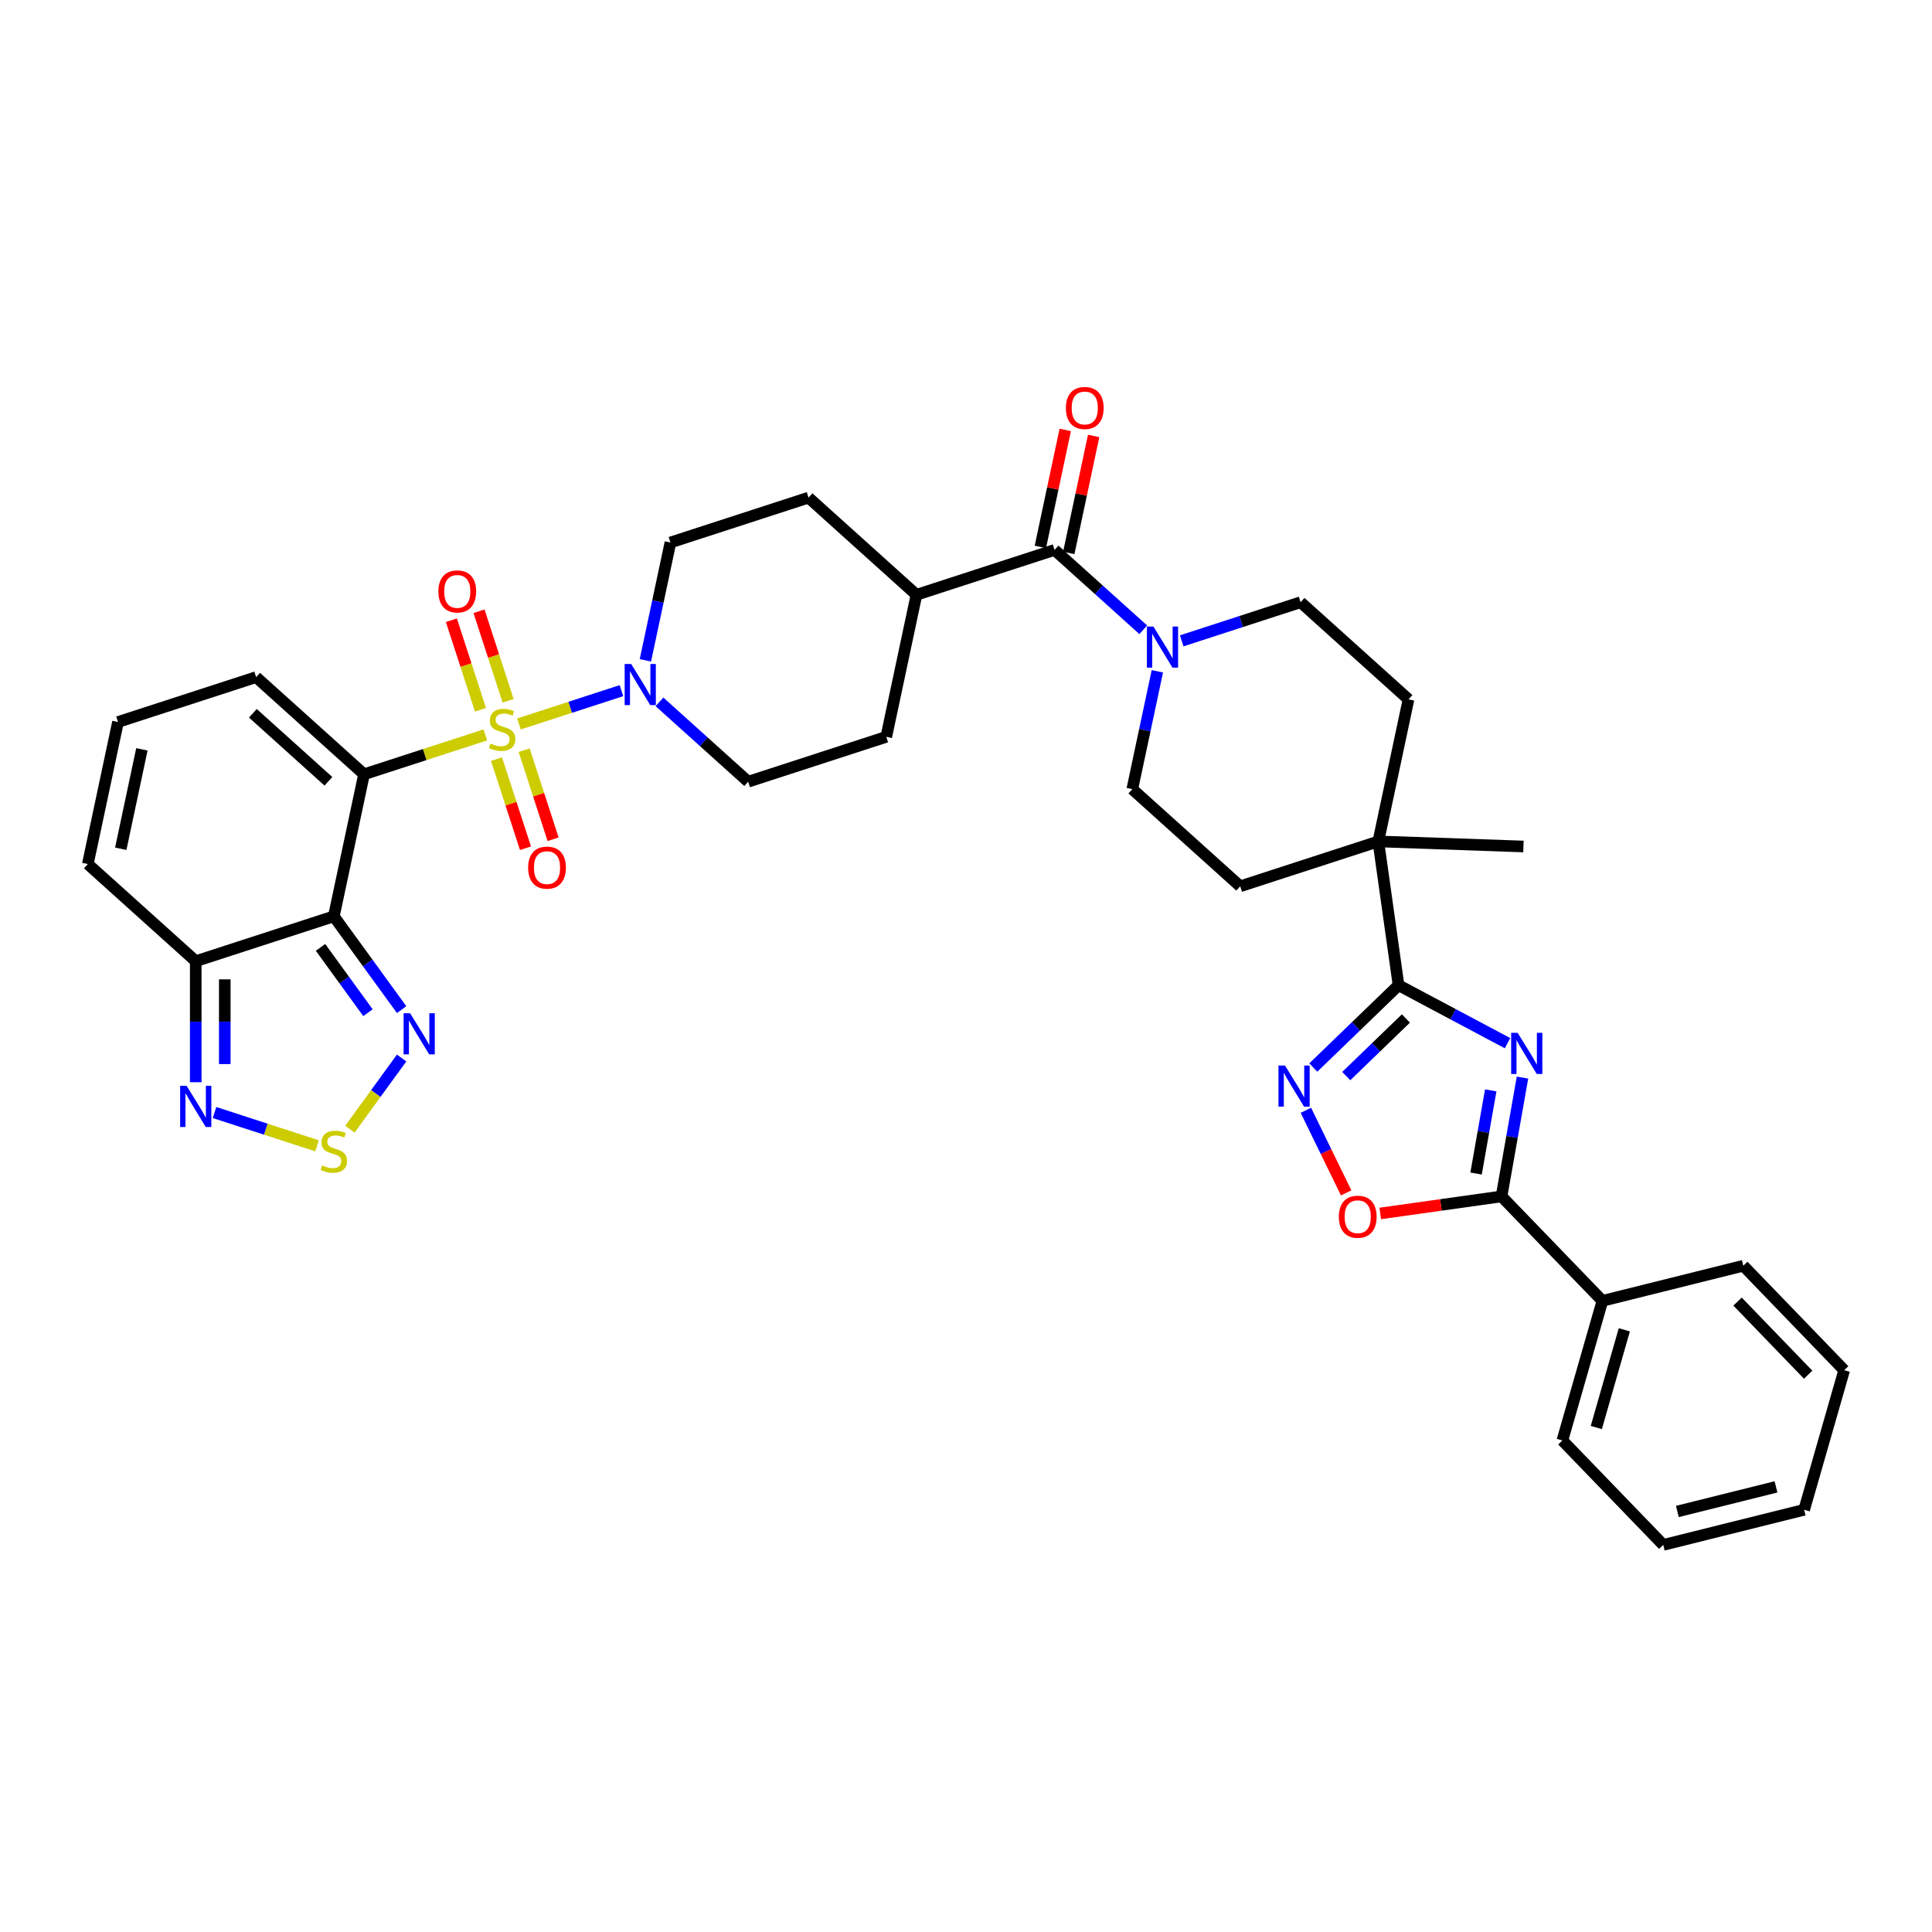 <?xml version='1.0' encoding='iso-8859-1'?>
<svg version='1.1' baseProfile='full'
              xmlns='http://www.w3.org/2000/svg'
                      xmlns:rdkit='http://www.rdkit.org/xml'
                      xmlns:xlink='http://www.w3.org/1999/xlink'
                  xml:space='preserve'
width='1000px' height='1000px' viewBox='0 0 1000 1000'>
<!-- END OF HEADER -->
<rect style='opacity:1.0;fill:#FFFFFF;stroke:none' width='1000' height='1000' x='0' y='0'> </rect>
<path class='bond-0' d='M 251.204,380.373 L 219.813,390.572' style='fill:none;fill-rule:evenodd;stroke:#CCCC00;stroke-width:6px;stroke-linecap:butt;stroke-linejoin:miter;stroke-opacity:1' />
<path class='bond-0' d='M 219.813,390.572 L 188.423,400.771' style='fill:none;fill-rule:evenodd;stroke:#000000;stroke-width:6px;stroke-linecap:butt;stroke-linejoin:miter;stroke-opacity:1' />
<path class='bond-1' d='M 268.611,374.716 L 295.14,366.097' style='fill:none;fill-rule:evenodd;stroke:#CCCC00;stroke-width:6px;stroke-linecap:butt;stroke-linejoin:miter;stroke-opacity:1' />
<path class='bond-1' d='M 295.14,366.097 L 321.669,357.477' style='fill:none;fill-rule:evenodd;stroke:#0000FF;stroke-width:6px;stroke-linecap:butt;stroke-linejoin:miter;stroke-opacity:1' />
<path class='bond-2' d='M 262.997,362.73 L 255.467,339.556' style='fill:none;fill-rule:evenodd;stroke:#CCCC00;stroke-width:6px;stroke-linecap:butt;stroke-linejoin:miter;stroke-opacity:1' />
<path class='bond-2' d='M 255.467,339.556 L 247.938,316.382' style='fill:none;fill-rule:evenodd;stroke:#FF0000;stroke-width:6px;stroke-linecap:butt;stroke-linejoin:miter;stroke-opacity:1' />
<path class='bond-2' d='M 248.7,367.375 L 241.171,344.201' style='fill:none;fill-rule:evenodd;stroke:#CCCC00;stroke-width:6px;stroke-linecap:butt;stroke-linejoin:miter;stroke-opacity:1' />
<path class='bond-2' d='M 241.171,344.201 L 233.641,321.028' style='fill:none;fill-rule:evenodd;stroke:#FF0000;stroke-width:6px;stroke-linecap:butt;stroke-linejoin:miter;stroke-opacity:1' />
<path class='bond-3' d='M 257.004,392.93 L 264.497,415.991' style='fill:none;fill-rule:evenodd;stroke:#CCCC00;stroke-width:6px;stroke-linecap:butt;stroke-linejoin:miter;stroke-opacity:1' />
<path class='bond-3' d='M 264.497,415.991 L 271.99,439.052' style='fill:none;fill-rule:evenodd;stroke:#FF0000;stroke-width:6px;stroke-linecap:butt;stroke-linejoin:miter;stroke-opacity:1' />
<path class='bond-3' d='M 271.3,388.285 L 278.793,411.346' style='fill:none;fill-rule:evenodd;stroke:#CCCC00;stroke-width:6px;stroke-linecap:butt;stroke-linejoin:miter;stroke-opacity:1' />
<path class='bond-3' d='M 278.793,411.346 L 286.286,434.407' style='fill:none;fill-rule:evenodd;stroke:#FF0000;stroke-width:6px;stroke-linecap:butt;stroke-linejoin:miter;stroke-opacity:1' />
<path class='bond-4' d='M 188.423,400.771 L 172.796,474.292' style='fill:none;fill-rule:evenodd;stroke:#000000;stroke-width:6px;stroke-linecap:butt;stroke-linejoin:miter;stroke-opacity:1' />
<path class='bond-5' d='M 188.423,400.771 L 132.566,350.477' style='fill:none;fill-rule:evenodd;stroke:#000000;stroke-width:6px;stroke-linecap:butt;stroke-linejoin:miter;stroke-opacity:1' />
<path class='bond-5' d='M 169.986,404.398 L 130.886,369.193' style='fill:none;fill-rule:evenodd;stroke:#000000;stroke-width:6px;stroke-linecap:butt;stroke-linejoin:miter;stroke-opacity:1' />
<path class='bond-6' d='M 172.796,474.292 L 190.337,498.435' style='fill:none;fill-rule:evenodd;stroke:#000000;stroke-width:6px;stroke-linecap:butt;stroke-linejoin:miter;stroke-opacity:1' />
<path class='bond-6' d='M 190.337,498.435 L 207.878,522.578' style='fill:none;fill-rule:evenodd;stroke:#0000FF;stroke-width:6px;stroke-linecap:butt;stroke-linejoin:miter;stroke-opacity:1' />
<path class='bond-6' d='M 165.897,490.371 L 178.175,507.271' style='fill:none;fill-rule:evenodd;stroke:#000000;stroke-width:6px;stroke-linecap:butt;stroke-linejoin:miter;stroke-opacity:1' />
<path class='bond-6' d='M 178.175,507.271 L 190.454,524.171' style='fill:none;fill-rule:evenodd;stroke:#0000FF;stroke-width:6px;stroke-linecap:butt;stroke-linejoin:miter;stroke-opacity:1' />
<path class='bond-7' d='M 172.796,474.292 L 101.312,497.518' style='fill:none;fill-rule:evenodd;stroke:#000000;stroke-width:6px;stroke-linecap:butt;stroke-linejoin:miter;stroke-opacity:1' />
<path class='bond-8' d='M 780.29,539.947 L 752.083,524.949' style='fill:none;fill-rule:evenodd;stroke:#0000FF;stroke-width:6px;stroke-linecap:butt;stroke-linejoin:miter;stroke-opacity:1' />
<path class='bond-8' d='M 752.083,524.949 L 723.877,509.951' style='fill:none;fill-rule:evenodd;stroke:#000000;stroke-width:6px;stroke-linecap:butt;stroke-linejoin:miter;stroke-opacity:1' />
<path class='bond-9' d='M 788.034,557.76 L 782.612,588.51' style='fill:none;fill-rule:evenodd;stroke:#0000FF;stroke-width:6px;stroke-linecap:butt;stroke-linejoin:miter;stroke-opacity:1' />
<path class='bond-9' d='M 782.612,588.51 L 777.19,619.259' style='fill:none;fill-rule:evenodd;stroke:#000000;stroke-width:6px;stroke-linecap:butt;stroke-linejoin:miter;stroke-opacity:1' />
<path class='bond-9' d='M 771.603,564.375 L 767.807,585.899' style='fill:none;fill-rule:evenodd;stroke:#0000FF;stroke-width:6px;stroke-linecap:butt;stroke-linejoin:miter;stroke-opacity:1' />
<path class='bond-9' d='M 767.807,585.899 L 764.012,607.424' style='fill:none;fill-rule:evenodd;stroke:#000000;stroke-width:6px;stroke-linecap:butt;stroke-linejoin:miter;stroke-opacity:1' />
<path class='bond-10' d='M 723.877,509.951 L 713.416,435.52' style='fill:none;fill-rule:evenodd;stroke:#000000;stroke-width:6px;stroke-linecap:butt;stroke-linejoin:miter;stroke-opacity:1' />
<path class='bond-11' d='M 723.877,509.951 L 701.819,531.252' style='fill:none;fill-rule:evenodd;stroke:#000000;stroke-width:6px;stroke-linecap:butt;stroke-linejoin:miter;stroke-opacity:1' />
<path class='bond-11' d='M 701.819,531.252 L 679.76,552.554' style='fill:none;fill-rule:evenodd;stroke:#0000FF;stroke-width:6px;stroke-linecap:butt;stroke-linejoin:miter;stroke-opacity:1' />
<path class='bond-11' d='M 727.702,527.155 L 712.261,542.066' style='fill:none;fill-rule:evenodd;stroke:#000000;stroke-width:6px;stroke-linecap:butt;stroke-linejoin:miter;stroke-opacity:1' />
<path class='bond-11' d='M 712.261,542.066 L 696.82,556.977' style='fill:none;fill-rule:evenodd;stroke:#0000FF;stroke-width:6px;stroke-linecap:butt;stroke-linejoin:miter;stroke-opacity:1' />
<path class='bond-12' d='M 777.19,619.259 L 829.402,673.327' style='fill:none;fill-rule:evenodd;stroke:#000000;stroke-width:6px;stroke-linecap:butt;stroke-linejoin:miter;stroke-opacity:1' />
<path class='bond-13' d='M 777.19,619.259 L 745.799,623.671' style='fill:none;fill-rule:evenodd;stroke:#000000;stroke-width:6px;stroke-linecap:butt;stroke-linejoin:miter;stroke-opacity:1' />
<path class='bond-13' d='M 745.799,623.671 L 714.408,628.083' style='fill:none;fill-rule:evenodd;stroke:#FF0000;stroke-width:6px;stroke-linecap:butt;stroke-linejoin:miter;stroke-opacity:1' />
<path class='bond-14' d='M 675.916,574.686 L 686.339,596.056' style='fill:none;fill-rule:evenodd;stroke:#0000FF;stroke-width:6px;stroke-linecap:butt;stroke-linejoin:miter;stroke-opacity:1' />
<path class='bond-14' d='M 686.339,596.056 L 696.762,617.426' style='fill:none;fill-rule:evenodd;stroke:#FF0000;stroke-width:6px;stroke-linecap:butt;stroke-linejoin:miter;stroke-opacity:1' />
<path class='bond-15' d='M 341.343,363.278 L 364.296,383.945' style='fill:none;fill-rule:evenodd;stroke:#0000FF;stroke-width:6px;stroke-linecap:butt;stroke-linejoin:miter;stroke-opacity:1' />
<path class='bond-15' d='M 364.296,383.945 L 387.249,404.612' style='fill:none;fill-rule:evenodd;stroke:#000000;stroke-width:6px;stroke-linecap:butt;stroke-linejoin:miter;stroke-opacity:1' />
<path class='bond-16' d='M 334.054,341.796 L 340.536,311.296' style='fill:none;fill-rule:evenodd;stroke:#0000FF;stroke-width:6px;stroke-linecap:butt;stroke-linejoin:miter;stroke-opacity:1' />
<path class='bond-16' d='M 340.536,311.296 L 347.019,280.797' style='fill:none;fill-rule:evenodd;stroke:#000000;stroke-width:6px;stroke-linecap:butt;stroke-linejoin:miter;stroke-opacity:1' />
<path class='bond-17' d='M 207.878,547.622 L 194.495,566.041' style='fill:none;fill-rule:evenodd;stroke:#0000FF;stroke-width:6px;stroke-linecap:butt;stroke-linejoin:miter;stroke-opacity:1' />
<path class='bond-17' d='M 194.495,566.041 L 181.113,584.461' style='fill:none;fill-rule:evenodd;stroke:#CCCC00;stroke-width:6px;stroke-linecap:butt;stroke-linejoin:miter;stroke-opacity:1' />
<path class='bond-18' d='M 101.312,497.518 L 101.312,528.839' style='fill:none;fill-rule:evenodd;stroke:#000000;stroke-width:6px;stroke-linecap:butt;stroke-linejoin:miter;stroke-opacity:1' />
<path class='bond-18' d='M 101.312,528.839 L 101.312,560.159' style='fill:none;fill-rule:evenodd;stroke:#0000FF;stroke-width:6px;stroke-linecap:butt;stroke-linejoin:miter;stroke-opacity:1' />
<path class='bond-18' d='M 116.344,506.914 L 116.344,528.839' style='fill:none;fill-rule:evenodd;stroke:#000000;stroke-width:6px;stroke-linecap:butt;stroke-linejoin:miter;stroke-opacity:1' />
<path class='bond-18' d='M 116.344,528.839 L 116.344,550.763' style='fill:none;fill-rule:evenodd;stroke:#0000FF;stroke-width:6px;stroke-linecap:butt;stroke-linejoin:miter;stroke-opacity:1' />
<path class='bond-19' d='M 101.312,497.518 L 45.455,447.224' style='fill:none;fill-rule:evenodd;stroke:#000000;stroke-width:6px;stroke-linecap:butt;stroke-linejoin:miter;stroke-opacity:1' />
<path class='bond-20' d='M 164.092,593.08 L 137.563,584.46' style='fill:none;fill-rule:evenodd;stroke:#CCCC00;stroke-width:6px;stroke-linecap:butt;stroke-linejoin:miter;stroke-opacity:1' />
<path class='bond-20' d='M 137.563,584.46 L 111.034,575.841' style='fill:none;fill-rule:evenodd;stroke:#0000FF;stroke-width:6px;stroke-linecap:butt;stroke-linejoin:miter;stroke-opacity:1' />
<path class='bond-21' d='M 545.845,284.638 L 474.36,307.864' style='fill:none;fill-rule:evenodd;stroke:#000000;stroke-width:6px;stroke-linecap:butt;stroke-linejoin:miter;stroke-opacity:1' />
<path class='bond-22' d='M 545.845,284.638 L 568.798,305.305' style='fill:none;fill-rule:evenodd;stroke:#000000;stroke-width:6px;stroke-linecap:butt;stroke-linejoin:miter;stroke-opacity:1' />
<path class='bond-22' d='M 568.798,305.305 L 591.75,325.971' style='fill:none;fill-rule:evenodd;stroke:#0000FF;stroke-width:6px;stroke-linecap:butt;stroke-linejoin:miter;stroke-opacity:1' />
<path class='bond-23' d='M 553.197,286.201 L 559.632,255.927' style='fill:none;fill-rule:evenodd;stroke:#000000;stroke-width:6px;stroke-linecap:butt;stroke-linejoin:miter;stroke-opacity:1' />
<path class='bond-23' d='M 559.632,255.927 L 566.067,225.653' style='fill:none;fill-rule:evenodd;stroke:#FF0000;stroke-width:6px;stroke-linecap:butt;stroke-linejoin:miter;stroke-opacity:1' />
<path class='bond-23' d='M 538.493,283.075 L 544.928,252.801' style='fill:none;fill-rule:evenodd;stroke:#000000;stroke-width:6px;stroke-linecap:butt;stroke-linejoin:miter;stroke-opacity:1' />
<path class='bond-23' d='M 544.928,252.801 L 551.363,222.528' style='fill:none;fill-rule:evenodd;stroke:#FF0000;stroke-width:6px;stroke-linecap:butt;stroke-linejoin:miter;stroke-opacity:1' />
<path class='bond-24' d='M 599.04,347.454 L 592.557,377.953' style='fill:none;fill-rule:evenodd;stroke:#0000FF;stroke-width:6px;stroke-linecap:butt;stroke-linejoin:miter;stroke-opacity:1' />
<path class='bond-24' d='M 592.557,377.953 L 586.075,408.452' style='fill:none;fill-rule:evenodd;stroke:#000000;stroke-width:6px;stroke-linecap:butt;stroke-linejoin:miter;stroke-opacity:1' />
<path class='bond-25' d='M 611.653,331.698 L 642.42,321.702' style='fill:none;fill-rule:evenodd;stroke:#0000FF;stroke-width:6px;stroke-linecap:butt;stroke-linejoin:miter;stroke-opacity:1' />
<path class='bond-25' d='M 642.42,321.702 L 673.186,311.705' style='fill:none;fill-rule:evenodd;stroke:#000000;stroke-width:6px;stroke-linecap:butt;stroke-linejoin:miter;stroke-opacity:1' />
<path class='bond-26' d='M 713.416,435.52 L 729.043,361.999' style='fill:none;fill-rule:evenodd;stroke:#000000;stroke-width:6px;stroke-linecap:butt;stroke-linejoin:miter;stroke-opacity:1' />
<path class='bond-27' d='M 713.416,435.52 L 788.533,438.143' style='fill:none;fill-rule:evenodd;stroke:#000000;stroke-width:6px;stroke-linecap:butt;stroke-linejoin:miter;stroke-opacity:1' />
<path class='bond-28' d='M 713.416,435.52 L 641.932,458.746' style='fill:none;fill-rule:evenodd;stroke:#000000;stroke-width:6px;stroke-linecap:butt;stroke-linejoin:miter;stroke-opacity:1' />
<path class='bond-29' d='M 132.566,350.477 L 61.082,373.704' style='fill:none;fill-rule:evenodd;stroke:#000000;stroke-width:6px;stroke-linecap:butt;stroke-linejoin:miter;stroke-opacity:1' />
<path class='bond-30' d='M 474.36,307.864 L 418.503,257.571' style='fill:none;fill-rule:evenodd;stroke:#000000;stroke-width:6px;stroke-linecap:butt;stroke-linejoin:miter;stroke-opacity:1' />
<path class='bond-31' d='M 474.36,307.864 L 458.733,381.385' style='fill:none;fill-rule:evenodd;stroke:#000000;stroke-width:6px;stroke-linecap:butt;stroke-linejoin:miter;stroke-opacity:1' />
<path class='bond-32' d='M 61.082,373.704 L 45.455,447.224' style='fill:none;fill-rule:evenodd;stroke:#000000;stroke-width:6px;stroke-linecap:butt;stroke-linejoin:miter;stroke-opacity:1' />
<path class='bond-32' d='M 73.442,387.857 L 62.503,439.322' style='fill:none;fill-rule:evenodd;stroke:#000000;stroke-width:6px;stroke-linecap:butt;stroke-linejoin:miter;stroke-opacity:1' />
<path class='bond-33' d='M 387.249,404.612 L 458.733,381.385' style='fill:none;fill-rule:evenodd;stroke:#000000;stroke-width:6px;stroke-linecap:butt;stroke-linejoin:miter;stroke-opacity:1' />
<path class='bond-34' d='M 347.019,280.797 L 418.503,257.571' style='fill:none;fill-rule:evenodd;stroke:#000000;stroke-width:6px;stroke-linecap:butt;stroke-linejoin:miter;stroke-opacity:1' />
<path class='bond-35' d='M 586.075,408.452 L 641.932,458.746' style='fill:none;fill-rule:evenodd;stroke:#000000;stroke-width:6px;stroke-linecap:butt;stroke-linejoin:miter;stroke-opacity:1' />
<path class='bond-36' d='M 673.186,311.705 L 729.043,361.999' style='fill:none;fill-rule:evenodd;stroke:#000000;stroke-width:6px;stroke-linecap:butt;stroke-linejoin:miter;stroke-opacity:1' />
<path class='bond-37' d='M 829.402,673.327 L 808.685,745.578' style='fill:none;fill-rule:evenodd;stroke:#000000;stroke-width:6px;stroke-linecap:butt;stroke-linejoin:miter;stroke-opacity:1' />
<path class='bond-37' d='M 840.745,688.308 L 826.243,738.884' style='fill:none;fill-rule:evenodd;stroke:#000000;stroke-width:6px;stroke-linecap:butt;stroke-linejoin:miter;stroke-opacity:1' />
<path class='bond-38' d='M 829.402,673.327 L 902.333,655.143' style='fill:none;fill-rule:evenodd;stroke:#000000;stroke-width:6px;stroke-linecap:butt;stroke-linejoin:miter;stroke-opacity:1' />
<path class='bond-39' d='M 808.685,745.578 L 860.897,799.646' style='fill:none;fill-rule:evenodd;stroke:#000000;stroke-width:6px;stroke-linecap:butt;stroke-linejoin:miter;stroke-opacity:1' />
<path class='bond-40' d='M 902.333,655.143 L 954.545,709.211' style='fill:none;fill-rule:evenodd;stroke:#000000;stroke-width:6px;stroke-linecap:butt;stroke-linejoin:miter;stroke-opacity:1' />
<path class='bond-40' d='M 899.351,673.696 L 935.9,711.544' style='fill:none;fill-rule:evenodd;stroke:#000000;stroke-width:6px;stroke-linecap:butt;stroke-linejoin:miter;stroke-opacity:1' />
<path class='bond-41' d='M 954.545,709.211 L 933.828,781.463' style='fill:none;fill-rule:evenodd;stroke:#000000;stroke-width:6px;stroke-linecap:butt;stroke-linejoin:miter;stroke-opacity:1' />
<path class='bond-42' d='M 860.897,799.646 L 933.828,781.463' style='fill:none;fill-rule:evenodd;stroke:#000000;stroke-width:6px;stroke-linecap:butt;stroke-linejoin:miter;stroke-opacity:1' />
<path class='bond-42' d='M 868.2,782.333 L 919.251,769.604' style='fill:none;fill-rule:evenodd;stroke:#000000;stroke-width:6px;stroke-linecap:butt;stroke-linejoin:miter;stroke-opacity:1' />
<path  class='atom-0' d='M 253.894 384.85
Q 254.135 384.94, 255.127 385.361
Q 256.119 385.782, 257.202 386.053
Q 258.314 386.293, 259.396 386.293
Q 261.411 386.293, 262.583 385.331
Q 263.756 384.339, 263.756 382.625
Q 263.756 381.453, 263.155 380.731
Q 262.583 380.01, 261.681 379.619
Q 260.779 379.228, 259.276 378.777
Q 257.382 378.206, 256.24 377.665
Q 255.127 377.124, 254.315 375.981
Q 253.534 374.839, 253.534 372.914
Q 253.534 370.239, 255.338 368.585
Q 257.172 366.931, 260.779 366.931
Q 263.245 366.931, 266.041 368.104
L 265.349 370.419
Q 262.794 369.367, 260.87 369.367
Q 258.795 369.367, 257.653 370.239
Q 256.51 371.08, 256.54 372.554
Q 256.54 373.696, 257.111 374.388
Q 257.713 375.079, 258.555 375.47
Q 259.426 375.861, 260.87 376.312
Q 262.794 376.913, 263.936 377.514
Q 265.079 378.116, 265.89 379.348
Q 266.732 380.551, 266.732 382.625
Q 266.732 385.572, 264.748 387.165
Q 262.794 388.729, 259.517 388.729
Q 257.623 388.729, 256.179 388.308
Q 254.766 387.917, 253.083 387.225
L 253.894 384.85
' fill='#CCCC00'/>
<path  class='atom-3' d='M 785.536 534.595
L 792.512 545.869
Q 793.203 546.982, 794.316 548.996
Q 795.428 551.011, 795.488 551.131
L 795.488 534.595
L 798.314 534.595
L 798.314 555.881
L 795.398 555.881
L 787.912 543.554
Q 787.04 542.111, 786.108 540.458
Q 785.206 538.804, 784.935 538.293
L 784.935 555.881
L 782.169 555.881
L 782.169 534.595
L 785.536 534.595
' fill='#0000FF'/>
<path  class='atom-6' d='M 665.104 551.521
L 672.079 562.795
Q 672.77 563.908, 673.883 565.922
Q 674.995 567.936, 675.055 568.057
L 675.055 551.521
L 677.881 551.521
L 677.881 572.807
L 674.965 572.807
L 667.479 560.48
Q 666.607 559.037, 665.675 557.383
Q 664.773 555.73, 664.502 555.219
L 664.502 572.807
L 661.736 572.807
L 661.736 551.521
L 665.104 551.521
' fill='#0000FF'/>
<path  class='atom-7' d='M 326.687 343.675
L 333.662 354.949
Q 334.353 356.062, 335.466 358.076
Q 336.578 360.09, 336.638 360.211
L 336.638 343.675
L 339.464 343.675
L 339.464 364.961
L 336.548 364.961
L 329.062 352.634
Q 328.19 351.191, 327.258 349.537
Q 326.356 347.884, 326.085 347.373
L 326.085 364.961
L 323.319 364.961
L 323.319 343.675
L 326.687 343.675
' fill='#0000FF'/>
<path  class='atom-8' d='M 212.27 524.457
L 219.246 535.731
Q 219.937 536.844, 221.049 538.858
Q 222.162 540.872, 222.222 540.993
L 222.222 524.457
L 225.048 524.457
L 225.048 545.743
L 222.132 545.743
L 214.646 533.416
Q 213.774 531.973, 212.842 530.32
Q 211.94 528.666, 211.669 528.155
L 211.669 545.743
L 208.903 545.743
L 208.903 524.457
L 212.27 524.457
' fill='#0000FF'/>
<path  class='atom-10' d='M 166.783 603.214
Q 167.023 603.304, 168.016 603.725
Q 169.008 604.146, 170.09 604.417
Q 171.202 604.657, 172.285 604.657
Q 174.299 604.657, 175.472 603.695
Q 176.644 602.703, 176.644 600.989
Q 176.644 599.817, 176.043 599.095
Q 175.472 598.373, 174.57 597.983
Q 173.668 597.592, 172.165 597.141
Q 170.27 596.57, 169.128 596.028
Q 168.016 595.487, 167.204 594.345
Q 166.422 593.202, 166.422 591.278
Q 166.422 588.602, 168.226 586.949
Q 170.06 585.295, 173.668 585.295
Q 176.133 585.295, 178.929 586.468
L 178.238 588.783
Q 175.682 587.73, 173.758 587.73
Q 171.684 587.73, 170.541 588.602
Q 169.399 589.444, 169.429 590.917
Q 169.429 592.06, 170 592.751
Q 170.601 593.443, 171.443 593.834
Q 172.315 594.224, 173.758 594.675
Q 175.682 595.277, 176.825 595.878
Q 177.967 596.479, 178.779 597.712
Q 179.621 598.915, 179.621 600.989
Q 179.621 603.935, 177.636 605.529
Q 175.682 607.092, 172.405 607.092
Q 170.511 607.092, 169.068 606.671
Q 167.655 606.281, 165.971 605.589
L 166.783 603.214
' fill='#CCCC00'/>
<path  class='atom-11' d='M 692.987 629.78
Q 692.987 624.669, 695.512 621.813
Q 698.038 618.957, 702.758 618.957
Q 707.478 618.957, 710.004 621.813
Q 712.529 624.669, 712.529 629.78
Q 712.529 634.951, 709.974 637.898
Q 707.418 640.814, 702.758 640.814
Q 698.068 640.814, 695.512 637.898
Q 692.987 634.981, 692.987 629.78
M 702.758 638.409
Q 706.005 638.409, 707.749 636.244
Q 709.523 634.049, 709.523 629.78
Q 709.523 625.601, 707.749 623.496
Q 706.005 621.362, 702.758 621.362
Q 699.511 621.362, 697.737 623.466
Q 695.993 625.571, 695.993 629.78
Q 695.993 634.079, 697.737 636.244
Q 699.511 638.409, 702.758 638.409
' fill='#FF0000'/>
<path  class='atom-13' d='M 596.997 324.289
L 603.972 335.563
Q 604.663 336.675, 605.776 338.69
Q 606.888 340.704, 606.948 340.824
L 606.948 324.289
L 609.774 324.289
L 609.774 345.575
L 606.858 345.575
L 599.372 333.248
Q 598.5 331.805, 597.568 330.151
Q 596.666 328.498, 596.395 327.987
L 596.395 345.575
L 593.629 345.575
L 593.629 324.289
L 596.997 324.289
' fill='#0000FF'/>
<path  class='atom-14' d='M 96.606 562.038
L 103.582 573.313
Q 104.273 574.425, 105.385 576.44
Q 106.498 578.454, 106.558 578.574
L 106.558 562.038
L 109.384 562.038
L 109.384 583.325
L 106.468 583.325
L 98.981 570.998
Q 98.11 569.555, 97.178 567.901
Q 96.276 566.247, 96.005 565.736
L 96.005 583.325
L 93.239 583.325
L 93.239 562.038
L 96.606 562.038
' fill='#0000FF'/>
<path  class='atom-17' d='M 226.91 306.12
Q 226.91 301.009, 229.435 298.153
Q 231.961 295.297, 236.681 295.297
Q 241.401 295.297, 243.927 298.153
Q 246.452 301.009, 246.452 306.12
Q 246.452 311.291, 243.897 314.238
Q 241.341 317.154, 236.681 317.154
Q 231.991 317.154, 229.435 314.238
Q 226.91 311.322, 226.91 306.12
M 236.681 314.749
Q 239.928 314.749, 241.672 312.584
Q 243.446 310.39, 243.446 306.12
Q 243.446 301.941, 241.672 299.837
Q 239.928 297.702, 236.681 297.702
Q 233.434 297.702, 231.66 299.807
Q 229.916 301.911, 229.916 306.12
Q 229.916 310.42, 231.66 312.584
Q 233.434 314.749, 236.681 314.749
' fill='#FF0000'/>
<path  class='atom-18' d='M 273.363 449.089
Q 273.363 443.978, 275.888 441.122
Q 278.414 438.265, 283.134 438.265
Q 287.854 438.265, 290.38 441.122
Q 292.905 443.978, 292.905 449.089
Q 292.905 454.26, 290.35 457.207
Q 287.794 460.123, 283.134 460.123
Q 278.444 460.123, 275.888 457.207
Q 273.363 454.29, 273.363 449.089
M 283.134 457.718
Q 286.381 457.718, 288.125 455.553
Q 289.899 453.358, 289.899 449.089
Q 289.899 444.91, 288.125 442.805
Q 286.381 440.671, 283.134 440.671
Q 279.887 440.671, 278.113 442.775
Q 276.37 444.88, 276.37 449.089
Q 276.37 453.388, 278.113 455.553
Q 279.887 457.718, 283.134 457.718
' fill='#FF0000'/>
<path  class='atom-26' d='M 551.701 211.177
Q 551.701 206.066, 554.226 203.21
Q 556.752 200.354, 561.472 200.354
Q 566.192 200.354, 568.718 203.21
Q 571.243 206.066, 571.243 211.177
Q 571.243 216.349, 568.688 219.295
Q 566.132 222.211, 561.472 222.211
Q 556.782 222.211, 554.226 219.295
Q 551.701 216.379, 551.701 211.177
M 561.472 219.806
Q 564.719 219.806, 566.463 217.641
Q 568.237 215.447, 568.237 211.177
Q 568.237 206.998, 566.463 204.894
Q 564.719 202.759, 561.472 202.759
Q 558.225 202.759, 556.451 204.864
Q 554.707 206.968, 554.707 211.177
Q 554.707 215.477, 556.451 217.641
Q 558.225 219.806, 561.472 219.806
' fill='#FF0000'/>
</svg>
